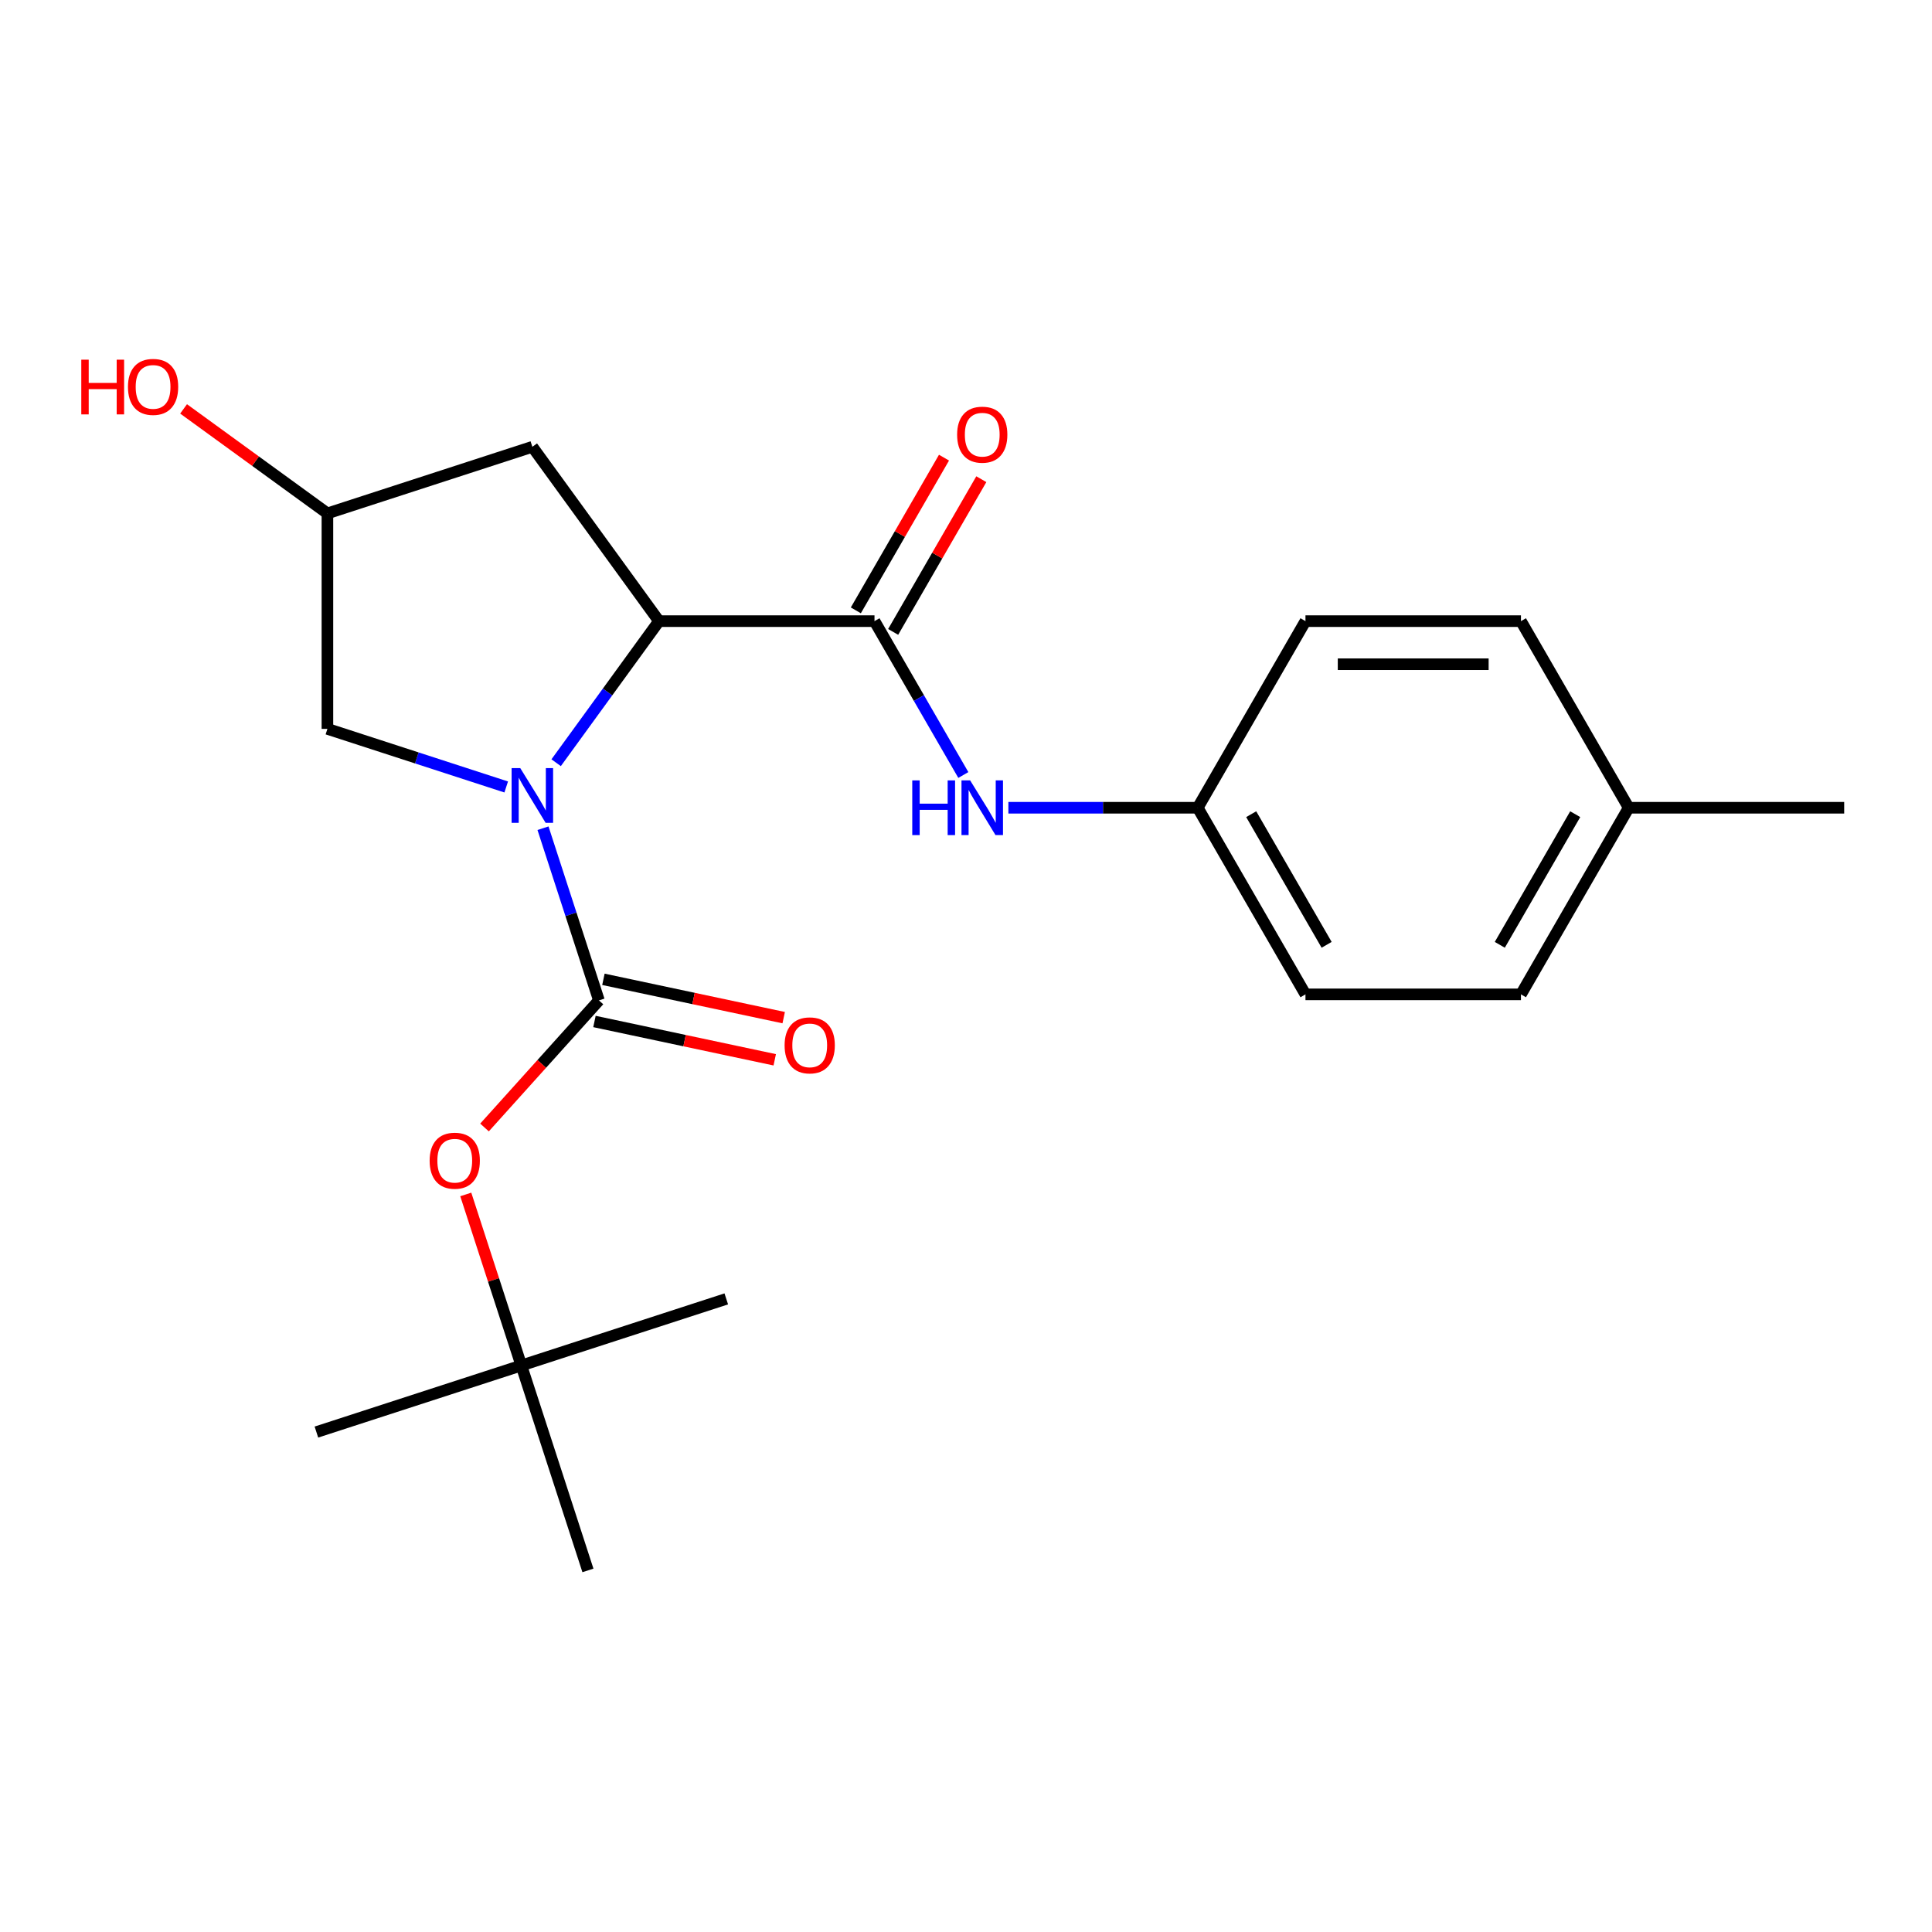 <?xml version='1.0' encoding='iso-8859-1'?>
<svg version='1.1' baseProfile='full'
              xmlns='http://www.w3.org/2000/svg'
                      xmlns:rdkit='http://www.rdkit.org/xml'
                      xmlns:xlink='http://www.w3.org/1999/xlink'
                  xml:space='preserve'
width='1000px' height='1000px' viewBox='0 0 1000 1000'>
<!-- END OF HEADER -->
<rect style='opacity:1.0;fill:#FFFFFF;stroke:none' width='1000' height='1000' x='0' y='0'> </rect>
<path class='bond-0' d='M 281.051,428.68 L 295.531,473.243' style='fill:none;fill-rule:evenodd;stroke:#0000FF;stroke-width:6px;stroke-linecap:butt;stroke-linejoin:miter;stroke-opacity:1' />
<path class='bond-0' d='M 295.531,473.243 L 310.011,517.807' style='fill:none;fill-rule:evenodd;stroke:#000000;stroke-width:6px;stroke-linecap:butt;stroke-linejoin:miter;stroke-opacity:1' />
<path class='bond-1' d='M 287.858,394.783 L 314.481,358.14' style='fill:none;fill-rule:evenodd;stroke:#0000FF;stroke-width:6px;stroke-linecap:butt;stroke-linejoin:miter;stroke-opacity:1' />
<path class='bond-1' d='M 314.481,358.14 L 341.103,321.498' style='fill:none;fill-rule:evenodd;stroke:#000000;stroke-width:6px;stroke-linecap:butt;stroke-linejoin:miter;stroke-opacity:1' />
<path class='bond-6' d='M 262.016,407.336 L 215.742,392.3' style='fill:none;fill-rule:evenodd;stroke:#0000FF;stroke-width:6px;stroke-linecap:butt;stroke-linejoin:miter;stroke-opacity:1' />
<path class='bond-6' d='M 215.742,392.3 L 169.468,377.265' style='fill:none;fill-rule:evenodd;stroke:#000000;stroke-width:6px;stroke-linecap:butt;stroke-linejoin:miter;stroke-opacity:1' />
<path class='bond-4' d='M 310.011,517.807 L 280.397,550.696' style='fill:none;fill-rule:evenodd;stroke:#000000;stroke-width:6px;stroke-linecap:butt;stroke-linejoin:miter;stroke-opacity:1' />
<path class='bond-4' d='M 280.397,550.696 L 250.784,583.586' style='fill:none;fill-rule:evenodd;stroke:#FF0000;stroke-width:6px;stroke-linecap:butt;stroke-linejoin:miter;stroke-opacity:1' />
<path class='bond-7' d='M 307.692,528.717 L 354.346,538.634' style='fill:none;fill-rule:evenodd;stroke:#000000;stroke-width:6px;stroke-linecap:butt;stroke-linejoin:miter;stroke-opacity:1' />
<path class='bond-7' d='M 354.346,538.634 L 401.001,548.551' style='fill:none;fill-rule:evenodd;stroke:#FF0000;stroke-width:6px;stroke-linecap:butt;stroke-linejoin:miter;stroke-opacity:1' />
<path class='bond-7' d='M 312.33,506.898 L 358.984,516.814' style='fill:none;fill-rule:evenodd;stroke:#000000;stroke-width:6px;stroke-linecap:butt;stroke-linejoin:miter;stroke-opacity:1' />
<path class='bond-7' d='M 358.984,516.814 L 405.639,526.731' style='fill:none;fill-rule:evenodd;stroke:#FF0000;stroke-width:6px;stroke-linecap:butt;stroke-linejoin:miter;stroke-opacity:1' />
<path class='bond-2' d='M 341.103,321.498 L 452.638,321.498' style='fill:none;fill-rule:evenodd;stroke:#000000;stroke-width:6px;stroke-linecap:butt;stroke-linejoin:miter;stroke-opacity:1' />
<path class='bond-5' d='M 341.103,321.498 L 275.544,231.264' style='fill:none;fill-rule:evenodd;stroke:#000000;stroke-width:6px;stroke-linecap:butt;stroke-linejoin:miter;stroke-opacity:1' />
<path class='bond-3' d='M 452.638,321.498 L 475.629,361.319' style='fill:none;fill-rule:evenodd;stroke:#000000;stroke-width:6px;stroke-linecap:butt;stroke-linejoin:miter;stroke-opacity:1' />
<path class='bond-3' d='M 475.629,361.319 L 498.62,401.141' style='fill:none;fill-rule:evenodd;stroke:#0000FF;stroke-width:6px;stroke-linecap:butt;stroke-linejoin:miter;stroke-opacity:1' />
<path class='bond-8' d='M 462.297,327.074 L 485.115,287.552' style='fill:none;fill-rule:evenodd;stroke:#000000;stroke-width:6px;stroke-linecap:butt;stroke-linejoin:miter;stroke-opacity:1' />
<path class='bond-8' d='M 485.115,287.552 L 507.933,248.031' style='fill:none;fill-rule:evenodd;stroke:#FF0000;stroke-width:6px;stroke-linecap:butt;stroke-linejoin:miter;stroke-opacity:1' />
<path class='bond-8' d='M 442.979,315.921 L 465.797,276.399' style='fill:none;fill-rule:evenodd;stroke:#000000;stroke-width:6px;stroke-linecap:butt;stroke-linejoin:miter;stroke-opacity:1' />
<path class='bond-8' d='M 465.797,276.399 L 488.615,236.877' style='fill:none;fill-rule:evenodd;stroke:#FF0000;stroke-width:6px;stroke-linecap:butt;stroke-linejoin:miter;stroke-opacity:1' />
<path class='bond-11' d='M 521.934,418.09 L 570.937,418.09' style='fill:none;fill-rule:evenodd;stroke:#0000FF;stroke-width:6px;stroke-linecap:butt;stroke-linejoin:miter;stroke-opacity:1' />
<path class='bond-11' d='M 570.937,418.09 L 619.941,418.09' style='fill:none;fill-rule:evenodd;stroke:#000000;stroke-width:6px;stroke-linecap:butt;stroke-linejoin:miter;stroke-opacity:1' />
<path class='bond-10' d='M 241.081,618.242 L 255.463,662.506' style='fill:none;fill-rule:evenodd;stroke:#FF0000;stroke-width:6px;stroke-linecap:butt;stroke-linejoin:miter;stroke-opacity:1' />
<path class='bond-10' d='M 255.463,662.506 L 269.845,706.77' style='fill:none;fill-rule:evenodd;stroke:#000000;stroke-width:6px;stroke-linecap:butt;stroke-linejoin:miter;stroke-opacity:1' />
<path class='bond-22' d='M 275.544,231.264 L 169.468,265.73' style='fill:none;fill-rule:evenodd;stroke:#000000;stroke-width:6px;stroke-linecap:butt;stroke-linejoin:miter;stroke-opacity:1' />
<path class='bond-9' d='M 169.468,377.265 L 169.468,265.73' style='fill:none;fill-rule:evenodd;stroke:#000000;stroke-width:6px;stroke-linecap:butt;stroke-linejoin:miter;stroke-opacity:1' />
<path class='bond-15' d='M 169.468,265.73 L 132.246,238.686' style='fill:none;fill-rule:evenodd;stroke:#000000;stroke-width:6px;stroke-linecap:butt;stroke-linejoin:miter;stroke-opacity:1' />
<path class='bond-15' d='M 132.246,238.686 L 95.023,211.642' style='fill:none;fill-rule:evenodd;stroke:#FF0000;stroke-width:6px;stroke-linecap:butt;stroke-linejoin:miter;stroke-opacity:1' />
<path class='bond-18' d='M 269.845,706.77 L 163.769,741.236' style='fill:none;fill-rule:evenodd;stroke:#000000;stroke-width:6px;stroke-linecap:butt;stroke-linejoin:miter;stroke-opacity:1' />
<path class='bond-19' d='M 269.845,706.77 L 375.921,672.304' style='fill:none;fill-rule:evenodd;stroke:#000000;stroke-width:6px;stroke-linecap:butt;stroke-linejoin:miter;stroke-opacity:1' />
<path class='bond-20' d='M 269.845,706.77 L 304.312,812.846' style='fill:none;fill-rule:evenodd;stroke:#000000;stroke-width:6px;stroke-linecap:butt;stroke-linejoin:miter;stroke-opacity:1' />
<path class='bond-13' d='M 619.941,418.09 L 675.708,321.498' style='fill:none;fill-rule:evenodd;stroke:#000000;stroke-width:6px;stroke-linecap:butt;stroke-linejoin:miter;stroke-opacity:1' />
<path class='bond-14' d='M 619.941,418.09 L 675.708,514.682' style='fill:none;fill-rule:evenodd;stroke:#000000;stroke-width:6px;stroke-linecap:butt;stroke-linejoin:miter;stroke-opacity:1' />
<path class='bond-14' d='M 647.624,421.425 L 686.661,489.039' style='fill:none;fill-rule:evenodd;stroke:#000000;stroke-width:6px;stroke-linecap:butt;stroke-linejoin:miter;stroke-opacity:1' />
<path class='bond-12' d='M 843.01,418.09 L 787.243,514.682' style='fill:none;fill-rule:evenodd;stroke:#000000;stroke-width:6px;stroke-linecap:butt;stroke-linejoin:miter;stroke-opacity:1' />
<path class='bond-12' d='M 815.327,421.425 L 776.29,489.039' style='fill:none;fill-rule:evenodd;stroke:#000000;stroke-width:6px;stroke-linecap:butt;stroke-linejoin:miter;stroke-opacity:1' />
<path class='bond-21' d='M 843.01,418.09 L 954.545,418.09' style='fill:none;fill-rule:evenodd;stroke:#000000;stroke-width:6px;stroke-linecap:butt;stroke-linejoin:miter;stroke-opacity:1' />
<path class='bond-23' d='M 843.01,418.09 L 787.243,321.498' style='fill:none;fill-rule:evenodd;stroke:#000000;stroke-width:6px;stroke-linecap:butt;stroke-linejoin:miter;stroke-opacity:1' />
<path class='bond-16' d='M 675.708,321.498 L 787.243,321.498' style='fill:none;fill-rule:evenodd;stroke:#000000;stroke-width:6px;stroke-linecap:butt;stroke-linejoin:miter;stroke-opacity:1' />
<path class='bond-16' d='M 692.438,343.805 L 770.513,343.805' style='fill:none;fill-rule:evenodd;stroke:#000000;stroke-width:6px;stroke-linecap:butt;stroke-linejoin:miter;stroke-opacity:1' />
<path class='bond-17' d='M 675.708,514.682 L 787.243,514.682' style='fill:none;fill-rule:evenodd;stroke:#000000;stroke-width:6px;stroke-linecap:butt;stroke-linejoin:miter;stroke-opacity:1' />
<path  class='atom-0' d='M 269.284 397.571
L 278.564 412.571
Q 279.484 414.051, 280.964 416.731
Q 282.444 419.411, 282.524 419.571
L 282.524 397.571
L 286.284 397.571
L 286.284 425.891
L 282.404 425.891
L 272.444 409.491
Q 271.284 407.571, 270.044 405.371
Q 268.844 403.171, 268.484 402.491
L 268.484 425.891
L 264.804 425.891
L 264.804 397.571
L 269.284 397.571
' fill='#0000FF'/>
<path  class='atom-4' d='M 472.186 403.93
L 476.026 403.93
L 476.026 415.97
L 490.506 415.97
L 490.506 403.93
L 494.346 403.93
L 494.346 432.25
L 490.506 432.25
L 490.506 419.17
L 476.026 419.17
L 476.026 432.25
L 472.186 432.25
L 472.186 403.93
' fill='#0000FF'/>
<path  class='atom-4' d='M 502.146 403.93
L 511.426 418.93
Q 512.346 420.41, 513.826 423.09
Q 515.306 425.77, 515.386 425.93
L 515.386 403.93
L 519.146 403.93
L 519.146 432.25
L 515.266 432.25
L 505.306 415.85
Q 504.146 413.93, 502.906 411.73
Q 501.706 409.53, 501.346 408.85
L 501.346 432.25
L 497.666 432.25
L 497.666 403.93
L 502.146 403.93
' fill='#0000FF'/>
<path  class='atom-5' d='M 222.379 600.774
Q 222.379 593.974, 225.739 590.174
Q 229.099 586.374, 235.379 586.374
Q 241.659 586.374, 245.019 590.174
Q 248.379 593.974, 248.379 600.774
Q 248.379 607.654, 244.979 611.574
Q 241.579 615.454, 235.379 615.454
Q 229.139 615.454, 225.739 611.574
Q 222.379 607.694, 222.379 600.774
M 235.379 612.254
Q 239.699 612.254, 242.019 609.374
Q 244.379 606.454, 244.379 600.774
Q 244.379 595.214, 242.019 592.414
Q 239.699 589.574, 235.379 589.574
Q 231.059 589.574, 228.699 592.374
Q 226.379 595.174, 226.379 600.774
Q 226.379 606.494, 228.699 609.374
Q 231.059 612.254, 235.379 612.254
' fill='#FF0000'/>
<path  class='atom-8' d='M 406.108 541.077
Q 406.108 534.277, 409.468 530.477
Q 412.828 526.677, 419.108 526.677
Q 425.388 526.677, 428.748 530.477
Q 432.108 534.277, 432.108 541.077
Q 432.108 547.957, 428.708 551.877
Q 425.308 555.757, 419.108 555.757
Q 412.868 555.757, 409.468 551.877
Q 406.108 547.997, 406.108 541.077
M 419.108 552.557
Q 423.428 552.557, 425.748 549.677
Q 428.108 546.757, 428.108 541.077
Q 428.108 535.517, 425.748 532.717
Q 423.428 529.877, 419.108 529.877
Q 414.788 529.877, 412.428 532.677
Q 410.108 535.477, 410.108 541.077
Q 410.108 546.797, 412.428 549.677
Q 414.788 552.557, 419.108 552.557
' fill='#FF0000'/>
<path  class='atom-9' d='M 495.406 224.985
Q 495.406 218.185, 498.766 214.385
Q 502.126 210.585, 508.406 210.585
Q 514.686 210.585, 518.046 214.385
Q 521.406 218.185, 521.406 224.985
Q 521.406 231.865, 518.006 235.785
Q 514.606 239.665, 508.406 239.665
Q 502.166 239.665, 498.766 235.785
Q 495.406 231.905, 495.406 224.985
M 508.406 236.465
Q 512.726 236.465, 515.046 233.585
Q 517.406 230.665, 517.406 224.985
Q 517.406 219.425, 515.046 216.625
Q 512.726 213.785, 508.406 213.785
Q 504.086 213.785, 501.726 216.585
Q 499.406 219.385, 499.406 224.985
Q 499.406 230.705, 501.726 233.585
Q 504.086 236.465, 508.406 236.465
' fill='#FF0000'/>
<path  class='atom-16' d='M 42.075 186.171
L 45.915 186.171
L 45.915 198.211
L 60.395 198.211
L 60.395 186.171
L 64.235 186.171
L 64.235 214.491
L 60.395 214.491
L 60.395 201.411
L 45.915 201.411
L 45.915 214.491
L 42.075 214.491
L 42.075 186.171
' fill='#FF0000'/>
<path  class='atom-16' d='M 66.235 200.251
Q 66.235 193.451, 69.595 189.651
Q 72.955 185.851, 79.235 185.851
Q 85.515 185.851, 88.875 189.651
Q 92.235 193.451, 92.235 200.251
Q 92.235 207.131, 88.835 211.051
Q 85.435 214.931, 79.235 214.931
Q 72.995 214.931, 69.595 211.051
Q 66.235 207.171, 66.235 200.251
M 79.235 211.731
Q 83.555 211.731, 85.875 208.851
Q 88.235 205.931, 88.235 200.251
Q 88.235 194.691, 85.875 191.891
Q 83.555 189.051, 79.235 189.051
Q 74.915 189.051, 72.555 191.851
Q 70.235 194.651, 70.235 200.251
Q 70.235 205.971, 72.555 208.851
Q 74.915 211.731, 79.235 211.731
' fill='#FF0000'/>
</svg>
